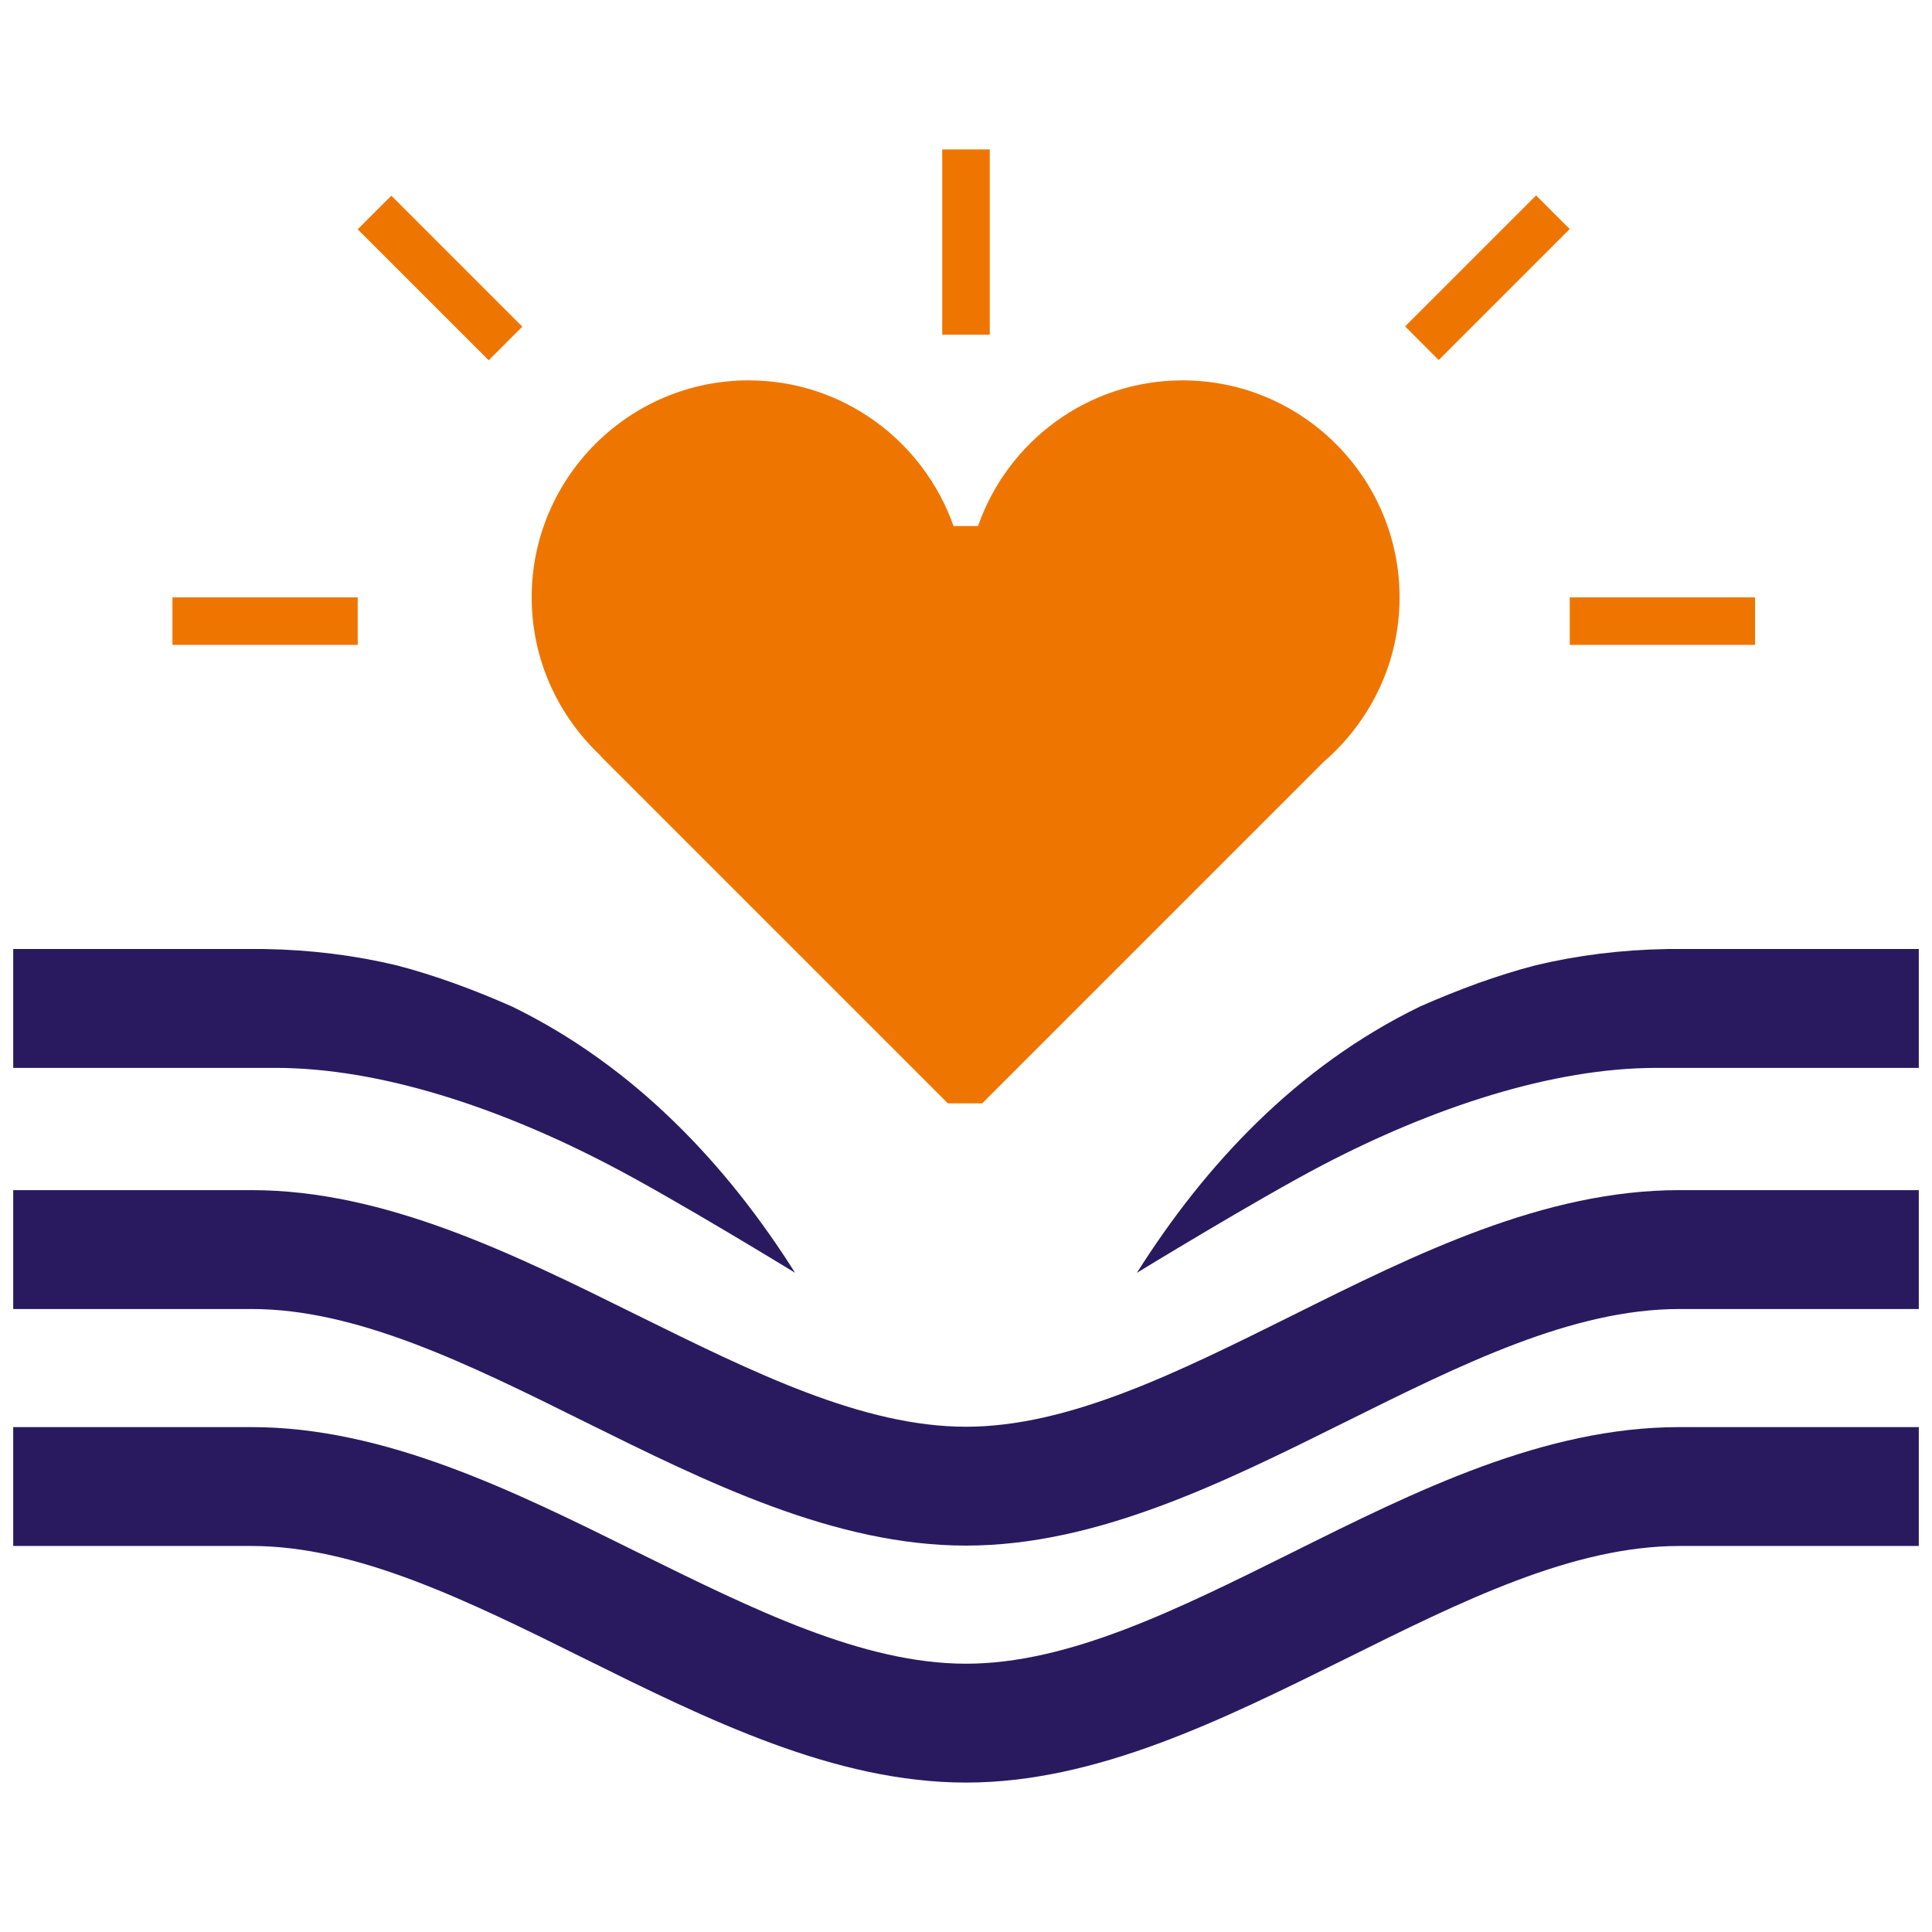 <?xml version="1.0" encoding="UTF-8"?>
<!-- Generator: Adobe Illustrator 26.5.1, SVG Export Plug-In . SVG Version: 6.00 Build 0)  -->
<svg xmlns="http://www.w3.org/2000/svg" xmlns:xlink="http://www.w3.org/1999/xlink" version="1.1" id="Layer_1" x="0px" y="0px" viewBox="0 0 512 512" style="enable-background:new 0 0 512 512;" xml:space="preserve">
<style type="text/css">
	.st0{fill:#EE7600;}
	.st1{fill:#291A5F;}
</style>
<g>
	<g>
		<rect x="45.7" y="158.3" class="st0" width="49.1" height="12.6"></rect>
	</g>
	<g>
		<rect x="416" y="158.3" class="st0" width="49.1" height="12.6"></rect>
	</g>
	<g>
		
			<rect x="369.7" y="67.3" transform="matrix(0.707 -0.707 0.707 0.707 63.413 300.298)" class="st0" width="49.1" height="12.6"></rect>
	</g>
	<g>
		
			<rect x="110.3" y="49.1" transform="matrix(0.707 -0.707 0.707 0.707 -17.896 104.032)" class="st0" width="12.6" height="49.1"></rect>
	</g>
	<path class="st0" d="M313.4,100.8c-25.1,0-46.4,16.2-54.2,38.6h-6.5c-7.9-22.4-29.2-38.6-54.3-38.6c-31.7,0-57.5,25.8-57.5,57.5   c0,16.6,7.1,31.5,18.3,42h-0.1l92.1,92.1h9.1l90.6-90.6c12.2-10.6,20-26.1,20-43.5C370.9,126.6,345.1,100.8,313.4,100.8z"></path>
	<g>
		<rect x="249.7" y="39.6" class="st0" width="12.6" height="49.1"></rect>
	</g>
	<g>
		<path class="st1" d="M393.4,259.9c-1,0.4-2.1,0.7-3.1,1.1C391.3,260.6,392.4,260.2,393.4,259.9z"></path>
		<path class="st1" d="M135.6,266.7c-10-4.4-20.2-8.2-30.6-10.9c-10.9-2.6-22.6-4.1-35-4.3H3.5v31.5H73c27.7,0,59.3,10.5,88.6,25.8    c17.3,9,49.1,28.5,49.1,28.5C192.9,309.1,168.5,282.7,135.6,266.7z"></path>
	</g>
	<path class="st1" d="M256,472.4c-34.8,0-68.5-16.7-101.2-32.9c-31-15.4-60.3-29.8-88.1-29.8H3.5v-31.5h63.2   c35.2,0,69.2,16.8,102.1,33.1c30.8,15.2,59.8,29.6,87.2,29.6c27.2,0,55.9-14.3,86.3-29.4c32.9-16.4,66.9-33.3,102.7-33.3   c0.1,0,0.2,0,0.4,0h63.1v31.5h-63.1c-0.1,0-0.2,0-0.3,0c-28.4,0-57.7,14.6-88.7,30C324,455.7,290.6,472.4,256,472.4z"></path>
	<path class="st1" d="M256,409.6c-34.8,0-68.5-16.7-101.2-32.9c-31-15.4-60.3-29.8-88.1-29.8H3.5v-31.5h63.2   c35.2,0,69.2,16.8,102.1,33.1c30.8,15.2,59.8,29.6,87.2,29.6c27.2,0,55.9-14.3,86.3-29.4c32.9-16.4,66.9-33.3,102.7-33.3   c0.1,0,0.2,0,0.4,0h63.1v31.5h-63.1c-0.1,0-0.2,0-0.3,0c-28.4,0-57.7,14.6-88.7,30C324,393,290.6,409.6,256,409.6z"></path>
	<path class="st1" d="M301.3,337.3c0,0,31.9-19.5,49.1-28.5c29.3-15.3,60.9-25.8,88.6-25.8h69.5v-31.5H442   c-12.5,0.2-24.1,1.7-35,4.3c-10.4,2.7-20.6,6.5-30.6,10.9C343.4,282.7,319.1,309.1,301.3,337.3z"></path>
</g>
</svg>
